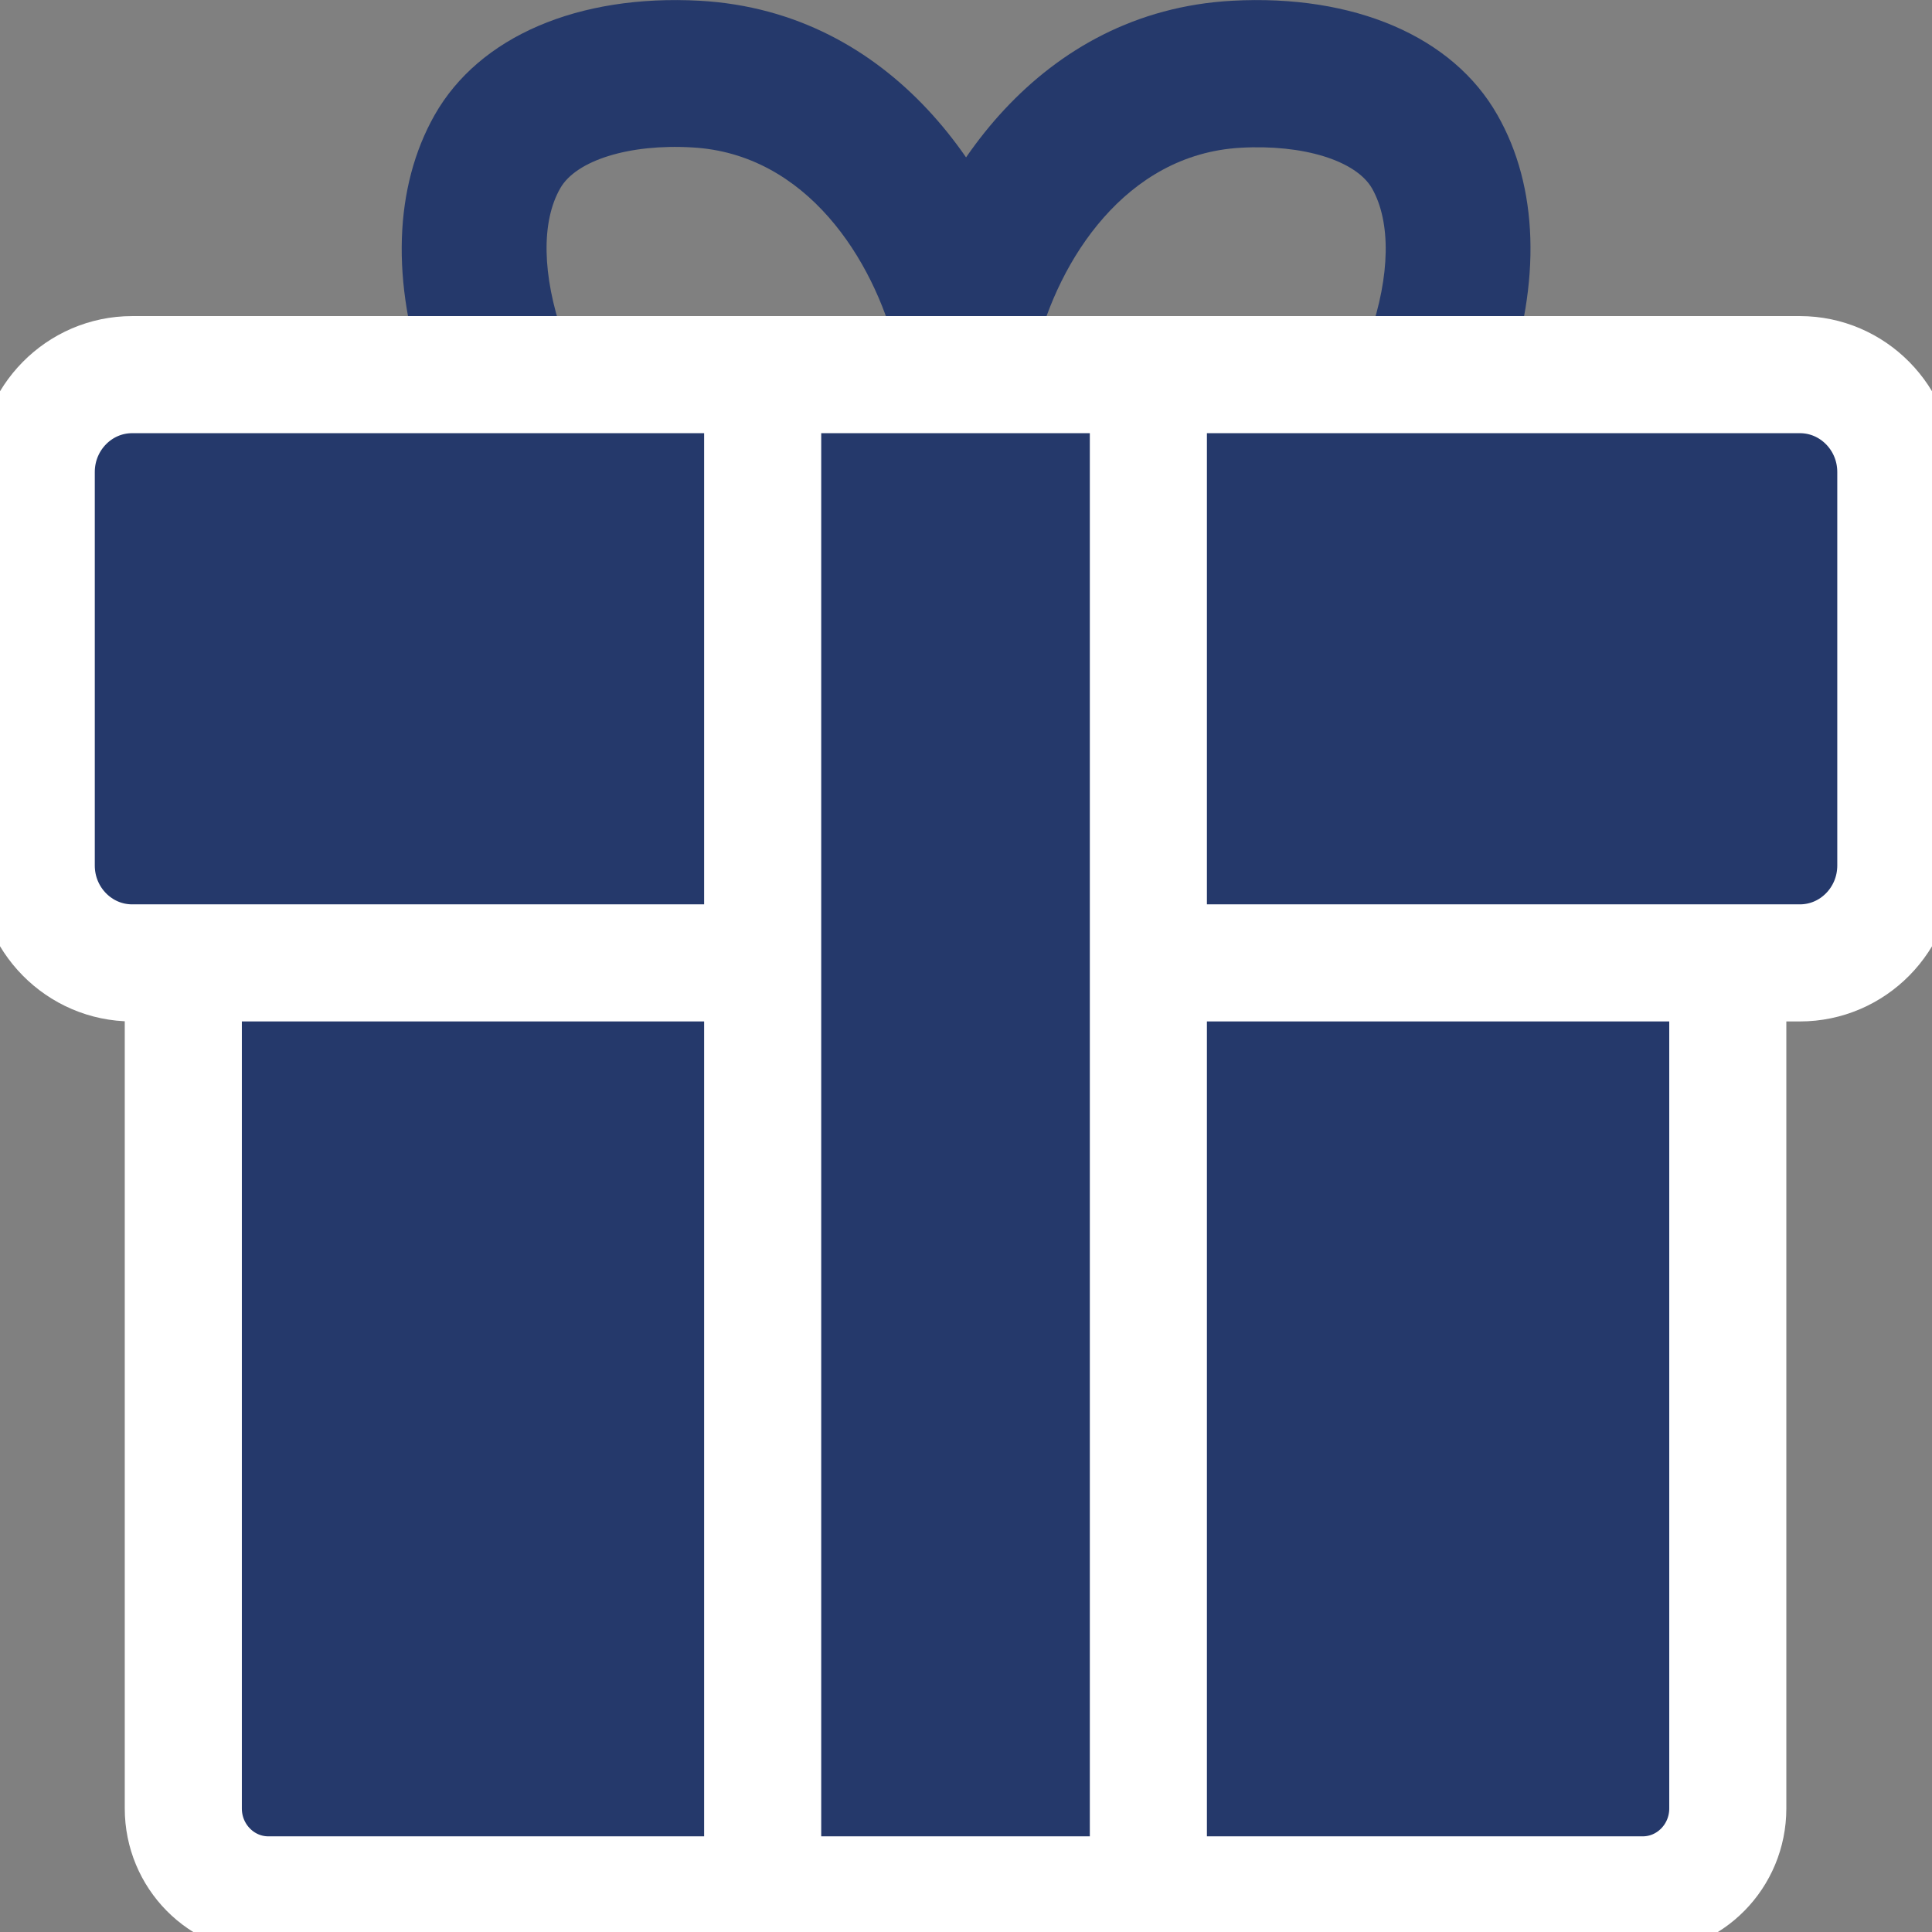 <svg width="33" height="33" viewBox="0 0 33 33" fill="none" xmlns="http://www.w3.org/2000/svg">
<rect x="0" y="0" width="33" height="33" fill="#808080" stroke="none"/>
<g clip-path="url(#clip0_287_429)">
<path d="M8.444 7.397C7.931 7.397 7.454 7.071 7.275 6.556C6.675 4.817 6.731 3.19 7.423 1.966C8.184 0.622 9.879 -0.101 11.957 0.013C15.254 0.201 17.11 3.002 17.704 5.344C17.871 6.016 17.475 6.7 16.807 6.87C16.145 7.04 15.471 6.631 15.304 5.959C14.92 4.44 13.782 2.625 11.821 2.518C10.751 2.455 9.842 2.738 9.57 3.215C9.242 3.787 9.26 4.697 9.613 5.721C9.842 6.374 9.502 7.09 8.852 7.322C8.716 7.372 8.58 7.391 8.444 7.391V7.397Z" fill="#25396B"/>
<path d="M24.563 7.397C24.427 7.397 24.291 7.372 24.155 7.328C23.512 7.096 23.172 6.38 23.394 5.727C23.747 4.703 23.759 3.793 23.437 3.221C23.165 2.744 22.262 2.462 21.186 2.524C19.225 2.637 18.081 4.446 17.703 5.966C17.536 6.638 16.862 7.046 16.2 6.876C15.539 6.707 15.136 6.022 15.303 5.35C15.891 3.002 17.747 0.195 21.044 0.013C23.128 -0.101 24.817 0.622 25.578 1.966C26.277 3.19 26.326 4.817 25.726 6.556C25.547 7.071 25.07 7.397 24.557 7.397H24.563Z" fill="#25396B"/>
<path d="M28.059 11.423H4.584C3.782 11.423 3.131 12.084 3.131 12.899V30.89C3.131 31.705 3.782 32.366 4.584 32.366H28.059C28.861 32.366 29.512 31.705 29.512 30.89V12.899C29.512 12.084 28.861 11.423 28.059 11.423Z" fill="#25396B" stroke="white" stroke-width="2" stroke-linecap="round" stroke-linejoin="round"/>
<path d="M30.743 6.399H2.258C1.353 6.399 0.619 7.144 0.619 8.063V14.783C0.619 15.702 1.353 16.447 2.258 16.447H30.743C31.648 16.447 32.382 15.702 32.382 14.783V8.063C32.382 7.144 31.648 6.399 30.743 6.399Z" fill="#25396B" stroke="white" stroke-width="2" stroke-linecap="round" stroke-linejoin="round"/>
<path d="M19.615 6.399H13.027V32.366H19.615V6.399Z" fill="#25396B" stroke="white" stroke-width="2" stroke-linecap="round" stroke-linejoin="round"/>
</g>
<defs>
<clipPath id="clip0_287_429">
<rect width="33" height="33" fill="white"/>
</clipPath>
</defs>
</svg>
